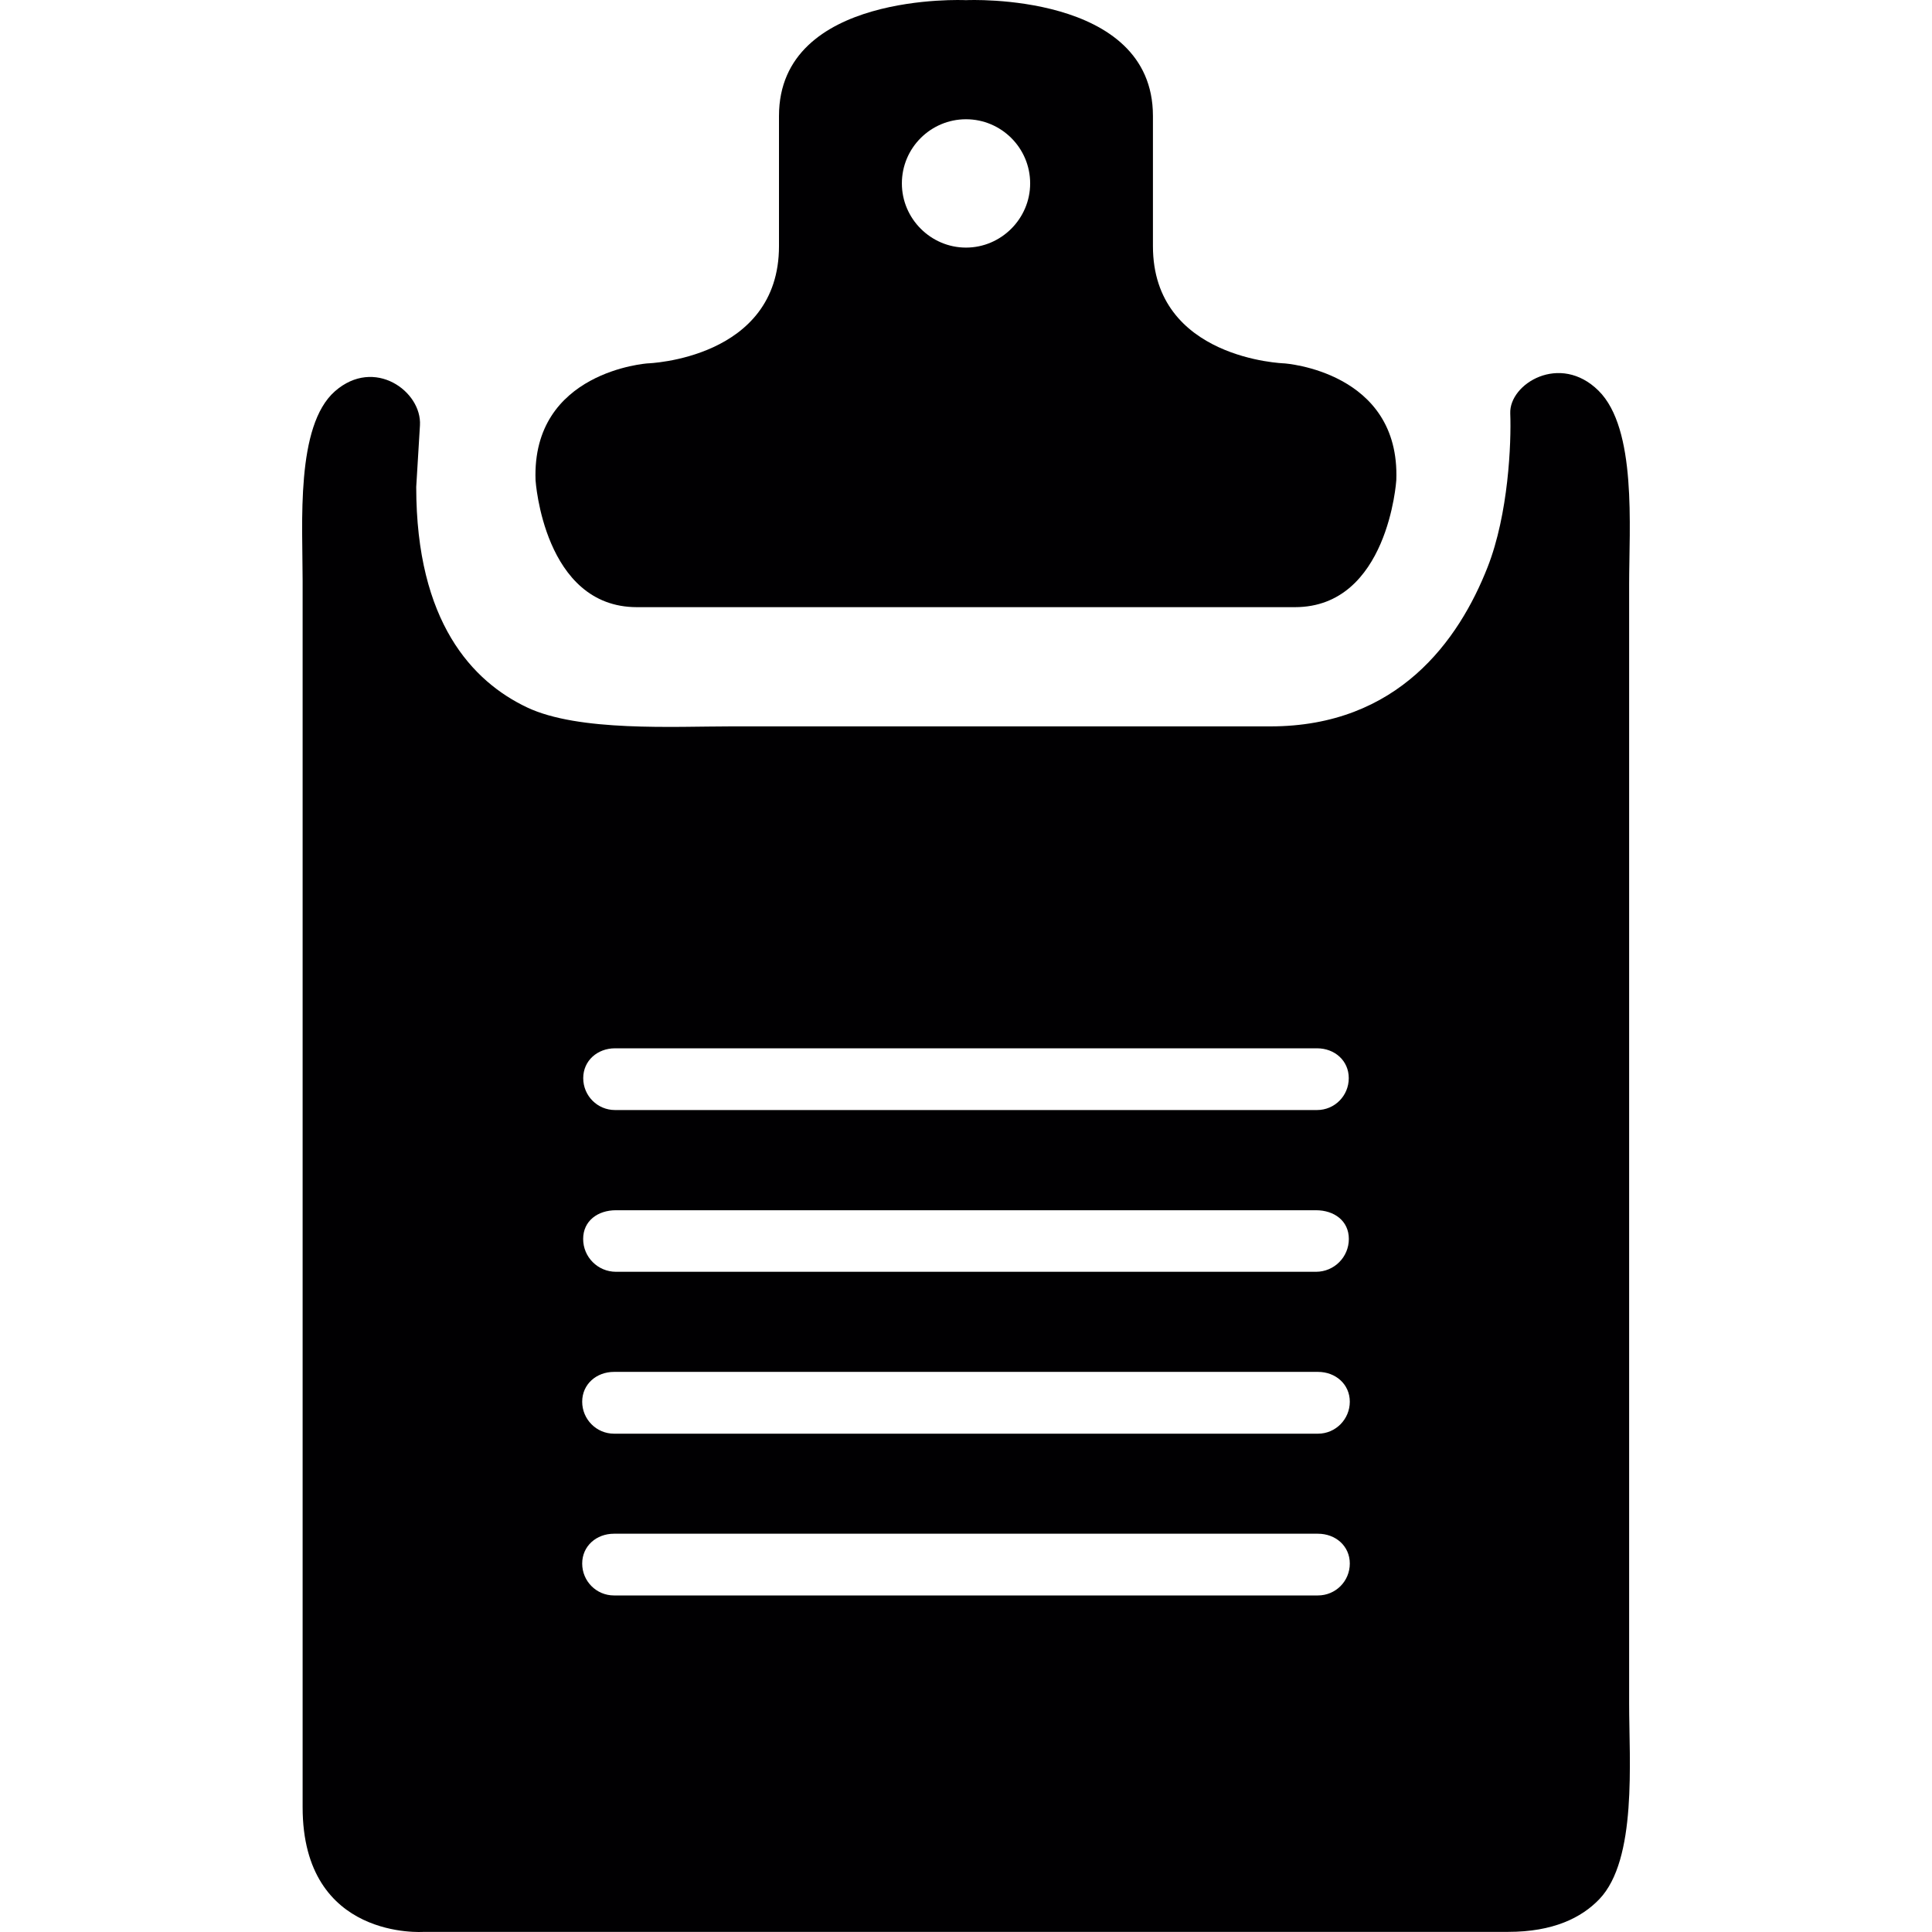 <?xml version="1.0" encoding="iso-8859-1"?>
<!-- Uploaded to: SVG Repo, www.svgrepo.com, Generator: SVG Repo Mixer Tools -->
<svg height="800px" width="800px" version="1.1" id="Capa_1" xmlns="http://www.w3.org/2000/svg" xmlns:xlink="http://www.w3.org/1999/xlink" 
	 viewBox="0 0 304.415 304.415" xml:space="preserve">
<g>
	<path style="fill:#010002;" d="M256.694,268.443V92.059c0-9.013,1.24-24.508-4.824-30.502c-6.065-5.994-14.082-1.093-13.908,3.573
		c0.179,4.661-0.277,15.855-3.573,24.242c-4.52,11.504-14.114,25.08-34.228,25.08H115.23c-9.013,0-24.046,0.87-32.188-2.991
		c-8.588-4.074-17.459-13.44-17.459-34.734l0.587-9.703c0.326-5.357-7.19-10.824-13.396-5.374s-5.091,20.81-5.091,29.822v193.283
		c0,21.049,19.075,19.64,19.075,19.64h170.885c7.06,0,11.531-2.208,14.348-5.145C257.983,293.006,256.694,277.455,256.694,268.443z
		 M96.9,165.177h110.625c2.763,0,4.993,1.936,4.993,4.699c0,2.785-2.23,5.026-4.993,5.026H96.9c-2.763,0-5.004-2.241-5.004-5.026
		C91.896,167.118,94.137,165.177,96.9,165.177z M97.058,190.691h110.299c2.861,0,5.173,1.67,5.173,4.525s-2.312,5.173-5.173,5.173
		H97.058c-2.861,0-5.173-2.317-5.173-5.173C91.885,192.356,94.197,190.691,97.058,190.691z M207.656,251.386H96.737
		c-2.763,0-5.004-2.241-5.004-5.026c0-2.763,2.241-4.699,5.004-4.699h110.919c2.79,0,5.026,1.936,5.026,4.699
		C212.681,249.145,210.446,251.386,207.656,251.386z M207.677,225.898H96.748c-2.779,0-5.015-2.274-5.015-5.037
		c0-2.752,2.235-4.699,5.015-4.699h110.93c2.763,0,5.004,1.947,5.004,4.699C212.681,223.625,210.44,225.898,207.677,225.898z"/>
	<path style="fill:#010002;" d="M202.358,57.255c0,0-20.696-0.642-20.696-18.477V18.268c0-19.592-29.349-18.248-29.349-18.248
		h-0.223c0,0-29.349-1.338-29.349,18.248v20.511c0,17.835-20.696,18.477-20.696,18.477s-18.292,1.229-17.661,18.417
		c0,0,1.284,19.994,15.969,19.994h103.685c14.685,0,15.969-19.994,15.969-19.994C220.655,58.484,202.358,57.255,202.358,57.255z
		 M152.21,39.012c-5.548,0-10.106-4.558-10.106-10.111c0-5.608,4.558-10.111,10.106-10.111s10.106,4.504,10.106,10.111
		C162.316,34.454,157.752,39.012,152.21,39.012z"/>
</g>
</svg>